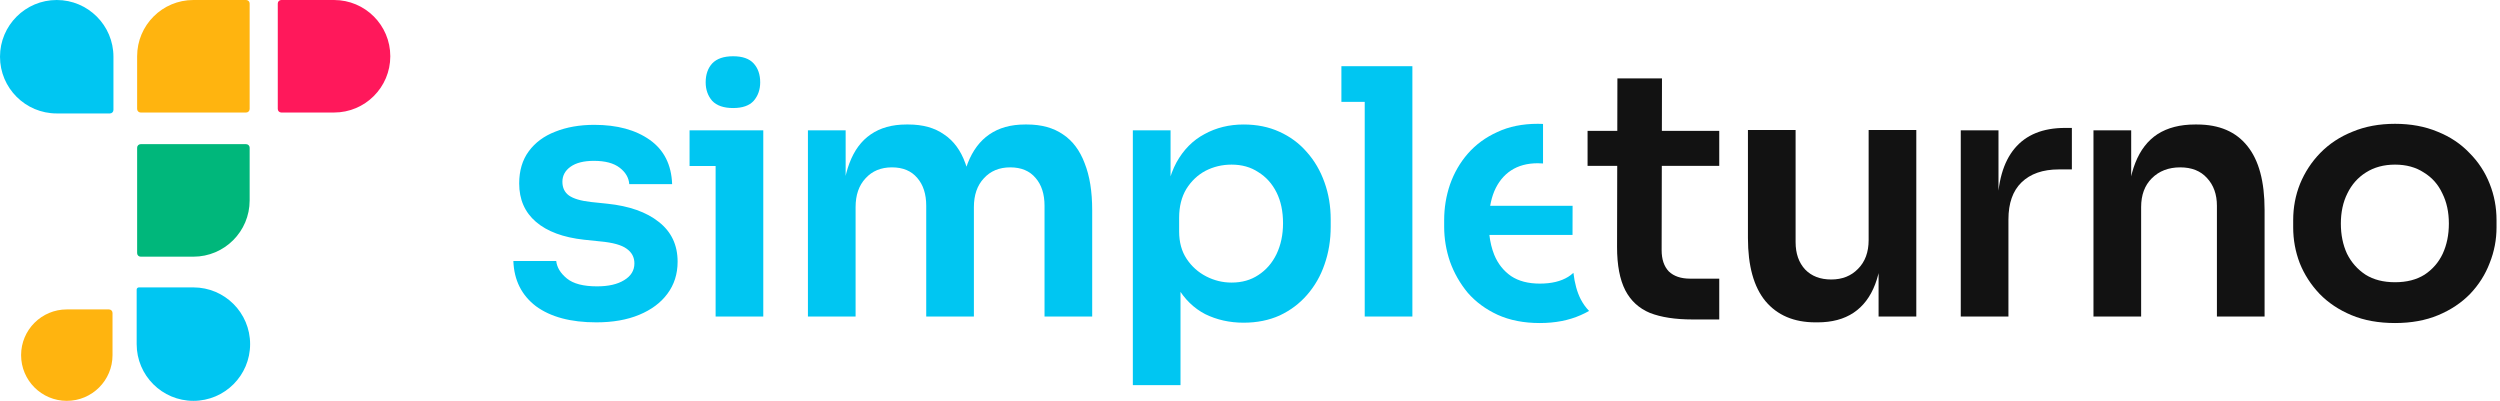 <svg width="711" height="114" viewBox="0 0 711 114" fill="none" xmlns="http://www.w3.org/2000/svg">
<path d="M32 89C32 88.448 31.552 88 31 88H19C11.82 88 6 93.82 6 101C6 108.18 11.82 114 19 114C26.18 114 32 108.18 32 101V89Z" fill="#FFB40F"/>
<path d="M31.264 32.264C31.816 32.264 32.264 31.816 32.264 31.264L32.264 16.132C32.264 7.223 25.042 -1.81585e-07 16.132 -7.05155e-07C7.223 -1.22873e-06 1.06554e-05 7.223 1.0266e-05 16.132C9.87651e-06 25.042 7.223 32.264 16.132 32.264L31.264 32.264Z" fill="#00C6F2"/>
<path d="M39 42C39 41.448 39.448 41 40 41H70C70.552 41 71 41.448 71 42V57C71 65.837 63.837 73 55 73H40C39.448 73 39 72.552 39 72V42Z" fill="#00B77B"/>
<path d="M79 1C79 0.448 79.448 0 80 0H95C103.837 0 111 7.163 111 16V16C111 24.837 103.837 32 95 32H80C79.448 32 79 31.552 79 31V1Z" fill="#FF185B"/>
<path d="M71 31C71 31.552 70.552 32 70 32L40 32C39.448 32 39 31.552 39 31L39 16C39 7.163 46.163 -2.17128e-06 55 -1.39876e-06L70 -8.74228e-08C70.552 -3.91405e-08 71 0.448 71 1L71 31Z" fill="#FFB40F"/>
<path d="M38.868 97.868C38.868 106.777 46.09 114 55 114V114C63.91 114 71.132 106.777 71.132 97.868V97.868C71.132 88.958 63.91 81.736 55 81.736H39.501C39.151 81.736 38.868 82.019 38.868 82.368V97.868Z" fill="#00C6F2"/>
<path d="M388.127 90.019V18.828H401.682V90.019H388.127ZM381.495 28.97V18.828H401.682V28.97H381.495Z" fill="#00C6F2"/>
<path d="M322.18 109.524V37.065H332.908V59.885L331.25 59.788C331.51 54.392 332.615 49.873 334.566 46.232C336.581 42.591 339.247 39.893 342.563 38.138C345.878 36.317 349.584 35.407 353.68 35.407C357.451 35.407 360.832 36.09 363.822 37.455C366.878 38.821 369.479 40.739 371.624 43.209C373.835 45.68 375.525 48.573 376.695 51.889C377.866 55.139 378.451 58.65 378.451 62.421V64.469C378.451 68.305 377.866 71.881 376.695 75.196C375.59 78.447 373.932 81.34 371.722 83.876C369.576 86.346 366.976 88.297 363.92 89.727C360.864 91.093 357.451 91.775 353.68 91.775C349.714 91.775 346.073 90.963 342.758 89.337C339.507 87.647 336.874 85.079 334.858 81.633C332.843 78.122 331.705 73.603 331.445 68.077L335.736 74.611V109.524H322.18ZM350.267 80.365C353.193 80.365 355.728 79.65 357.874 78.22C360.084 76.789 361.807 74.806 363.042 72.271C364.278 69.67 364.895 66.744 364.895 63.494C364.895 60.113 364.278 57.187 363.042 54.717C361.807 52.246 360.084 50.328 357.874 48.963C355.728 47.532 353.193 46.817 350.267 46.817C347.601 46.817 345.131 47.403 342.855 48.573C340.645 49.743 338.824 51.466 337.394 53.741C336.029 56.017 335.346 58.748 335.346 61.933V65.834C335.346 68.89 336.061 71.49 337.491 73.636C338.922 75.781 340.775 77.439 343.05 78.61C345.326 79.78 347.731 80.365 350.267 80.365Z" fill="#00C6F2"/>
<path d="M229.774 90.02V37.065H240.502V59.788H239.526C239.526 54.457 240.209 50.003 241.574 46.427C242.94 42.786 244.955 40.056 247.621 38.235C250.351 36.35 253.732 35.407 257.763 35.407H258.348C262.444 35.407 265.825 36.35 268.49 38.235C271.221 40.056 273.237 42.786 274.537 46.427C275.902 50.003 276.585 54.457 276.585 59.788H273.172C273.172 54.457 273.854 50.003 275.219 46.427C276.65 42.786 278.698 40.056 281.363 38.235C284.094 36.35 287.475 35.407 291.506 35.407H292.091C296.187 35.407 299.6 36.35 302.331 38.235C305.061 40.056 307.109 42.786 308.475 46.427C309.905 50.003 310.62 54.457 310.62 59.788V90.02H297.065V58.52C297.065 55.204 296.219 52.571 294.529 50.621C292.839 48.605 290.433 47.597 287.312 47.597C284.192 47.597 281.688 48.638 279.803 50.718C277.918 52.734 276.975 55.464 276.975 58.91V90.02H263.419V58.52C263.419 55.204 262.574 52.571 260.884 50.621C259.193 48.605 256.788 47.597 253.667 47.597C250.546 47.597 248.043 48.638 246.158 50.718C244.272 52.734 243.33 55.464 243.33 58.91V90.02H229.774Z" fill="#00C6F2"/>
<path d="M203.521 90.019V37.065H217.077V90.019H203.521ZM196.11 47.207V37.065H217.077V47.207H196.11ZM208.495 30.726C205.829 30.726 203.847 30.043 202.546 28.678C201.311 27.248 200.693 25.492 200.693 23.412C200.693 21.201 201.311 19.413 202.546 18.048C203.847 16.683 205.829 16 208.495 16C211.161 16 213.111 16.683 214.346 18.048C215.582 19.413 216.199 21.201 216.199 23.412C216.199 25.492 215.582 27.248 214.346 28.678C213.111 30.043 211.161 30.726 208.495 30.726Z" fill="#00C6F2"/>
<path d="M169.6 91.677C162.319 91.677 156.597 90.15 152.436 87.094C148.341 83.973 146.195 79.682 146 74.221H158.19C158.385 76.041 159.393 77.699 161.213 79.194C163.034 80.69 165.895 81.438 169.795 81.438C173.046 81.438 175.614 80.852 177.5 79.682C179.45 78.512 180.425 76.919 180.425 74.903C180.425 73.148 179.678 71.75 178.182 70.71C176.752 69.67 174.282 68.987 170.771 68.662L166.09 68.174C160.173 67.524 155.622 65.834 152.436 63.103C149.251 60.373 147.658 56.732 147.658 52.181C147.658 48.54 148.568 45.484 150.389 43.014C152.209 40.543 154.712 38.69 157.898 37.455C161.148 36.154 164.854 35.504 169.015 35.504C175.517 35.504 180.783 36.935 184.814 39.795C188.845 42.656 190.958 46.849 191.153 52.376H178.963C178.833 50.555 177.922 48.995 176.232 47.695C174.542 46.394 172.104 45.744 168.918 45.744C166.057 45.744 163.847 46.297 162.286 47.402C160.726 48.507 159.946 49.938 159.946 51.693C159.946 53.383 160.563 54.684 161.799 55.594C163.099 56.504 165.179 57.122 168.04 57.447L172.721 57.934C178.963 58.585 183.839 60.308 187.35 63.103C190.925 65.899 192.713 69.67 192.713 74.416C192.713 77.927 191.738 80.982 189.788 83.583C187.902 86.118 185.237 88.102 181.791 89.532C178.345 90.962 174.282 91.677 169.6 91.677Z" fill="#00C6F2"/>
<path d="M437.345 35.211C437.85 35.211 438.347 35.226 438.837 35.246V46.492C438.355 46.453 437.858 46.428 437.345 46.428C434.355 46.428 431.82 47.111 429.739 48.476C427.659 49.841 426.064 51.822 424.959 54.423C424.45 55.664 424.068 57.031 423.808 58.521H447.244L447.226 66.809H423.581C423.813 68.852 424.268 70.737 424.959 72.465C425.999 75 427.594 77.017 429.739 78.512C431.885 79.942 434.615 80.658 437.93 80.658C441.245 80.658 443.944 80.008 446.025 78.708C446.561 78.356 447.046 77.982 447.482 77.592C447.828 80.567 448.521 83.077 449.564 85.121C450.217 86.371 451.009 87.473 451.935 88.428C451.171 88.864 450.372 89.266 449.535 89.629C446.155 91.124 442.286 91.872 437.93 91.872C433.379 91.872 429.381 91.091 425.935 89.531C422.555 87.97 419.727 85.891 417.451 83.29C415.241 80.625 413.55 77.668 412.38 74.417C411.275 71.166 410.721 67.848 410.721 64.468V62.616C410.721 59.105 411.275 55.724 412.38 52.473C413.55 49.157 415.241 46.231 417.451 43.695C419.726 41.095 422.522 39.048 425.837 37.553C429.153 35.992 432.989 35.211 437.345 35.211Z" fill="#00C6F2"/>
<path d="M681.148 91.872C676.467 91.872 672.338 91.125 668.762 89.629C665.186 88.134 662.163 86.119 659.693 83.583C657.222 80.982 655.337 78.057 654.036 74.806C652.801 71.555 652.183 68.174 652.183 64.664V62.616C652.183 58.975 652.834 55.529 654.134 52.278C655.499 48.963 657.417 46.037 659.888 43.501C662.423 40.901 665.479 38.885 669.055 37.455C672.631 35.96 676.662 35.212 681.148 35.212C685.634 35.212 689.665 35.96 693.24 37.455C696.816 38.885 699.839 40.901 702.31 43.501C704.846 46.037 706.764 48.963 708.064 52.278C709.364 55.529 710.014 58.975 710.014 62.616V64.664C710.014 68.174 709.364 71.555 708.064 74.806C706.829 78.057 704.976 80.982 702.505 83.583C700.034 86.119 697.011 88.134 693.435 89.629C689.86 91.125 685.764 91.872 681.148 91.872ZM681.148 80.267C684.463 80.267 687.259 79.552 689.535 78.122C691.81 76.626 693.533 74.644 694.703 72.173C695.874 69.637 696.459 66.777 696.459 63.591C696.459 60.34 695.841 57.48 694.606 55.009C693.435 52.473 691.68 50.49 689.34 49.06C687.064 47.565 684.333 46.817 681.148 46.817C677.962 46.817 675.199 47.565 672.858 49.06C670.583 50.49 668.827 52.473 667.592 55.009C666.357 57.48 665.739 60.34 665.739 63.591C665.739 66.777 666.324 69.637 667.494 72.173C668.73 74.644 670.485 76.626 672.761 78.122C675.036 79.552 677.832 80.267 681.148 80.267Z" fill="#121212"/>
<path d="M595.383 90.019V37.065H606.11V59.788H605.135C605.135 54.391 605.85 49.905 607.281 46.33C608.711 42.689 610.824 39.958 613.62 38.138C616.48 36.317 620.023 35.407 624.249 35.407H624.835C631.141 35.407 635.92 37.455 639.17 41.551C642.421 45.582 644.047 51.628 644.047 59.69V90.019H630.491V58.52C630.491 55.269 629.548 52.636 627.663 50.62C625.842 48.605 623.307 47.597 620.056 47.597C616.74 47.597 614.042 48.638 611.962 50.718C609.946 52.733 608.938 55.464 608.938 58.91V90.019H595.383Z" fill="#121212"/>
<path d="M557.642 90.019V37.065H568.37V59.495H568.077C568.077 51.888 569.703 46.134 572.953 42.233C576.204 38.333 580.983 36.382 587.289 36.382H589.24V48.182H585.534C580.983 48.182 577.44 49.418 574.904 51.888C572.433 54.294 571.198 57.804 571.198 62.421V90.019H557.642Z" fill="#121212"/>
<path d="M516.325 91.678C510.213 91.678 505.467 89.662 502.087 85.631C498.771 81.6 497.113 75.619 497.113 67.687V36.968H510.669V68.857C510.669 72.108 511.579 74.709 513.399 76.659C515.22 78.545 517.69 79.487 520.811 79.487C523.932 79.487 526.467 78.48 528.418 76.464C530.433 74.449 531.441 71.718 531.441 68.272V36.968H544.996V90.02H534.269V67.492H535.342C535.342 72.823 534.659 77.277 533.294 80.853C531.928 84.428 529.88 87.127 527.15 88.947C524.419 90.767 521.006 91.678 516.91 91.678H516.325Z" fill="#121212"/>
<path d="M481.347 90.854C476.471 90.854 472.44 90.236 469.254 89.001C466.134 87.701 463.793 85.555 462.233 82.564C460.672 79.509 459.892 75.413 459.892 70.277L459.99 22.296H472.668L472.57 71.154C472.57 73.755 473.253 75.77 474.618 77.201C476.048 78.566 478.064 79.249 480.664 79.249H488.954V90.854H481.347ZM451.505 47.164V37.217H488.954V47.164H451.505Z" fill="#121212"/>
</svg>
